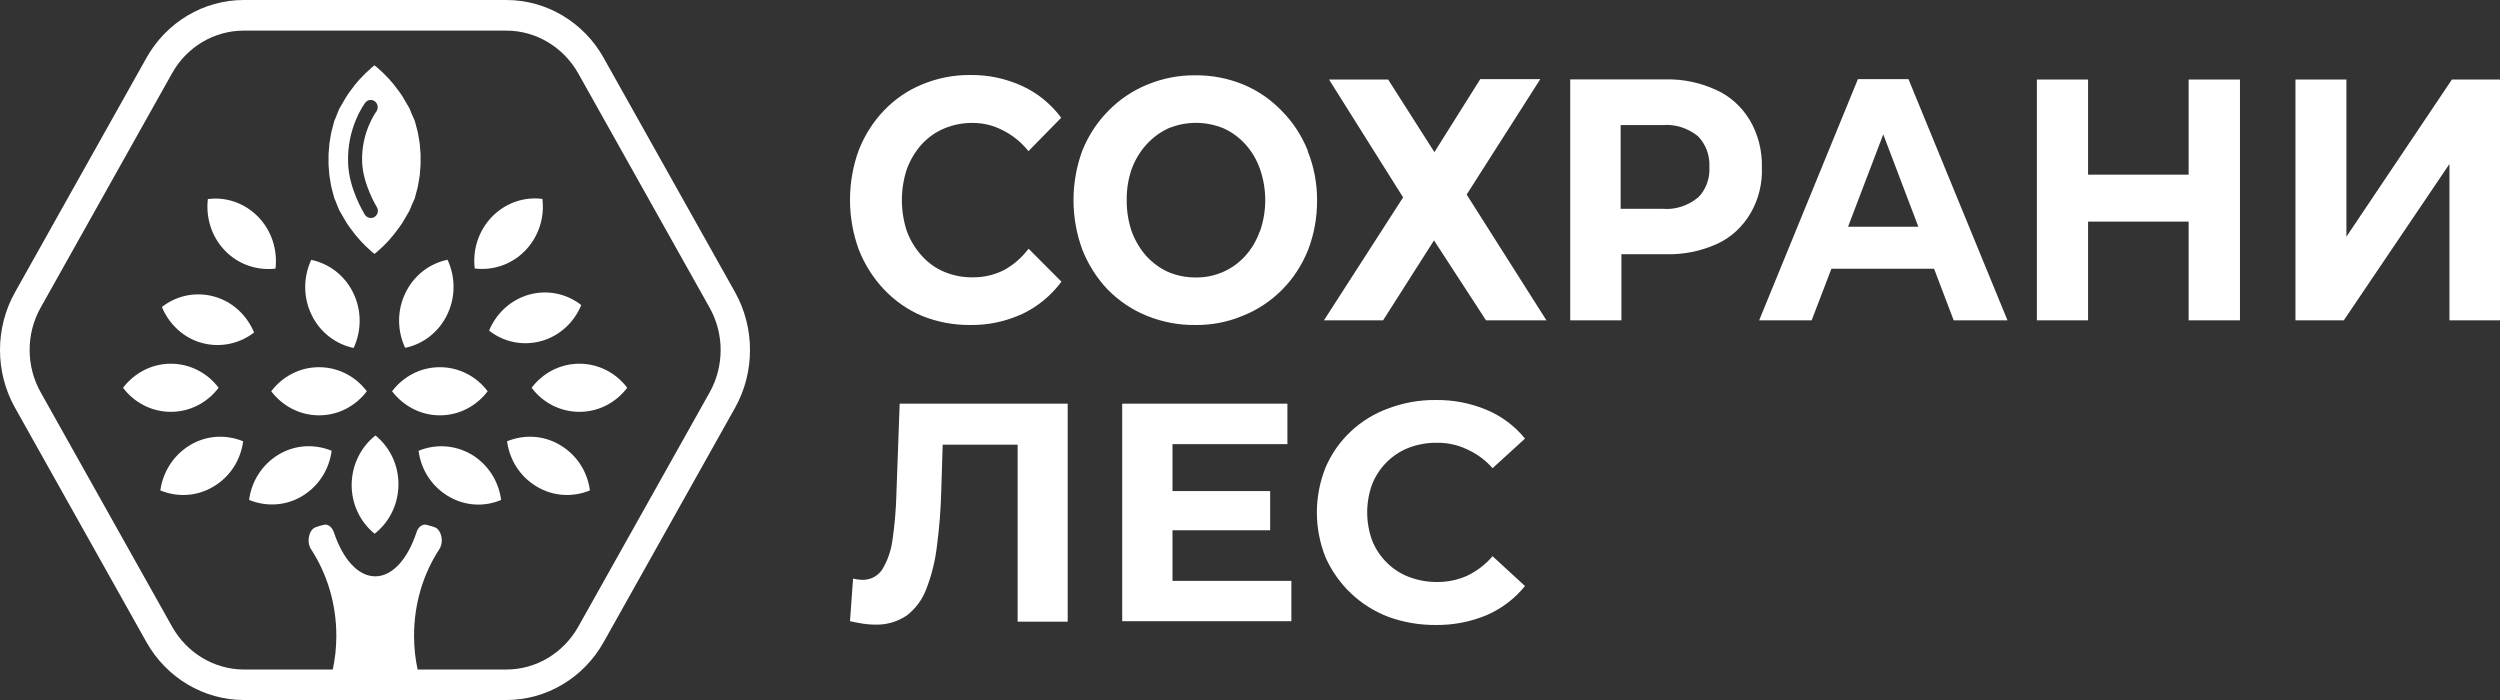 <svg width="150" height="42" viewBox="0 0 150 42" fill="none" xmlns="http://www.w3.org/2000/svg">
<rect x="0" y="0" width="150" height="42" fill="#333333" stroke="none"/>
<path d="M30.425 26.477C30.57 27.58 31.191 28.595 32.212 29.199C33.217 29.802 34.391 29.837 35.395 29.426C35.25 28.324 34.629 27.309 33.608 26.705C32.604 26.101 31.421 26.066 30.425 26.477ZM31.898 23.266C32.561 22.391 33.591 21.823 34.765 21.823C35.923 21.823 36.969 22.383 37.633 23.266C36.969 24.141 35.94 24.71 34.765 24.71C33.599 24.71 32.561 24.15 31.898 23.266ZM28.298 27.274C29.302 27.878 29.923 28.892 30.068 29.995C29.073 30.424 27.89 30.371 26.886 29.767C25.881 29.164 25.252 28.149 25.116 27.046C26.12 26.635 27.285 26.679 28.298 27.274ZM31.753 17.675C32.876 17.369 34.025 17.631 34.876 18.305C34.45 19.329 33.599 20.151 32.468 20.466C31.345 20.773 30.196 20.51 29.345 19.836C29.77 18.812 30.63 17.99 31.753 17.675ZM28.485 16.109C28.349 15.006 28.698 13.851 29.523 13.002C30.349 12.154 31.472 11.795 32.544 11.935C32.681 13.037 32.332 14.193 31.506 15.041C30.681 15.89 29.558 16.24 28.485 16.109ZM13.509 15.05C12.683 14.201 12.343 13.046 12.471 11.944C13.543 11.804 14.666 12.162 15.491 13.011C16.317 13.86 16.657 15.015 16.53 16.117C15.449 16.24 14.326 15.89 13.509 15.05ZM25.235 9.258L25.184 8.627L25.116 8.207L25.064 7.919L24.886 7.245L24.673 6.764L24.639 6.668L24.596 6.58L24.562 6.492L24.154 5.793L23.975 5.53L23.618 5.058L23.346 4.742L23.005 4.393L22.622 4.043L22.469 3.92L22.316 4.043L21.933 4.393L21.593 4.742L21.32 5.058L20.963 5.53L20.784 5.793L20.376 6.492L20.333 6.58L20.299 6.668L20.257 6.764L20.223 6.86L20.18 6.956L20.146 7.053L20.061 7.245L19.882 7.919L19.831 8.207L19.763 8.627L19.746 8.838C19.746 8.881 19.738 8.908 19.738 8.943L19.712 9.258V9.887L19.763 10.518L19.831 10.938L19.882 11.226L20.061 11.9L20.146 12.092L20.18 12.189L20.223 12.285L20.257 12.381L20.299 12.477L20.333 12.565L20.376 12.652L20.784 13.352L20.963 13.615L21.32 14.088L21.661 14.481L21.933 14.761L22.316 15.111L22.393 15.172C22.418 15.19 22.444 15.216 22.469 15.234L22.622 15.111L23.005 14.761L23.277 14.481L23.618 14.088L23.975 13.615L24.154 13.352L24.562 12.652L24.596 12.565L24.639 12.477L24.673 12.381L24.886 11.9L25.064 11.226L25.116 10.938L25.184 10.518L25.201 10.307C25.201 10.264 25.209 10.238 25.209 10.203L25.235 9.887V9.258ZM21.729 9.748C21.788 11.078 22.588 12.39 22.605 12.416C22.733 12.617 22.673 12.88 22.478 13.011C22.41 13.064 22.325 13.081 22.248 13.081C22.112 13.081 21.976 13.011 21.89 12.88C21.857 12.819 20.938 11.357 20.886 9.791C20.801 7.647 21.873 6.221 21.916 6.16C22.061 5.976 22.316 5.941 22.503 6.09C22.682 6.239 22.716 6.501 22.58 6.694C22.571 6.702 21.652 7.945 21.729 9.748ZM24.307 20.869C23.839 19.863 23.805 18.655 24.324 17.579C24.843 16.503 25.796 15.803 26.852 15.584C27.32 16.59 27.354 17.797 26.834 18.874C26.324 19.941 25.362 20.659 24.307 20.869ZM21.201 17.587C21.72 18.664 21.686 19.871 21.218 20.878C20.163 20.659 19.201 19.95 18.691 18.883C18.172 17.806 18.206 16.599 18.674 15.592C19.729 15.811 20.682 16.511 21.201 17.587ZM10.25 21.823C11.407 21.823 12.454 22.383 13.117 23.266C12.454 24.141 11.424 24.71 10.25 24.71C9.092 24.71 8.046 24.15 7.382 23.266C8.054 22.391 9.084 21.823 10.25 21.823ZM11.407 26.705C12.411 26.101 13.585 26.066 14.589 26.477C14.445 27.58 13.824 28.595 12.802 29.199C11.798 29.802 10.624 29.837 9.62 29.426C9.773 28.324 10.403 27.309 11.407 26.705ZM0.906 24.474L8.786 38.526C9.986 40.67 12.232 42 14.623 42H30.383C32.791 42 35.021 40.67 36.22 38.526L44.1 24.474C45.3 22.33 45.3 19.67 44.1 17.526L36.22 3.474C35.029 1.33 32.783 0 30.383 0H14.623C12.215 0 9.986 1.33 8.786 3.474L0.906 17.526C-0.302 19.67 -0.302 22.33 0.906 24.474ZM2.446 18.445L10.326 4.393C11.211 2.809 12.854 1.837 14.623 1.837H30.383C32.153 1.837 33.795 2.817 34.689 4.393L42.568 18.445C43.462 20.02 43.462 21.98 42.568 23.564L34.689 37.616C33.795 39.191 32.161 40.171 30.383 40.171H25.056C24.92 39.532 24.843 38.859 24.843 38.167V38.15C24.843 36.216 25.396 34.431 26.349 32.97C26.494 32.751 26.545 32.454 26.477 32.174C26.409 31.885 26.256 31.684 26.052 31.622C25.907 31.57 25.754 31.535 25.601 31.491C25.345 31.421 25.09 31.614 24.988 31.946C24.46 33.539 23.55 34.58 22.512 34.58C21.474 34.58 20.563 33.53 20.035 31.946C19.916 31.614 19.678 31.421 19.423 31.491C19.27 31.526 19.116 31.57 18.972 31.622C18.759 31.684 18.606 31.885 18.546 32.174C18.478 32.462 18.529 32.76 18.674 32.97C19.627 34.44 20.18 36.225 20.18 38.15C20.18 38.159 20.18 38.159 20.18 38.167C20.18 38.859 20.104 39.532 19.967 40.171H14.64C12.87 40.171 11.228 39.191 10.335 37.616L2.455 23.564C1.553 21.98 1.553 20.02 2.446 18.445ZM12.122 20.58C10.998 20.274 10.139 19.442 9.714 18.419C10.573 17.745 11.713 17.483 12.836 17.789C13.96 18.095 14.819 18.926 15.245 19.95C14.385 20.615 13.245 20.878 12.122 20.58ZM16.717 27.274C17.721 26.67 18.895 26.635 19.899 27.046C19.755 28.149 19.134 29.164 18.129 29.767C17.125 30.371 15.951 30.406 14.947 29.995C15.083 28.901 15.713 27.878 16.717 27.274ZM22.529 26.128C23.38 26.819 23.916 27.886 23.907 29.085C23.899 30.275 23.346 31.343 22.478 32.025C21.627 31.334 21.091 30.266 21.099 29.067C21.116 27.869 21.669 26.801 22.529 26.128ZM16.274 23.476C16.938 22.601 17.968 22.032 19.142 22.032C20.299 22.032 21.346 22.593 22.01 23.476C21.346 24.351 20.316 24.92 19.142 24.92C17.976 24.92 16.938 24.351 16.274 23.476ZM23.524 23.476C24.188 22.601 25.218 22.032 26.392 22.032C27.549 22.032 28.596 22.593 29.26 23.476C28.596 24.351 27.566 24.92 26.392 24.92C25.226 24.92 24.197 24.351 23.524 23.476Z" fill="white"/>
<path fill-rule="evenodd" clip-rule="evenodd" d="M58.191 19.499C57.215 19.506 56.245 19.323 55.329 18.957C54.485 18.603 53.714 18.07 53.062 17.389C52.41 16.707 51.89 15.892 51.532 14.99C50.823 13.065 50.823 10.918 51.532 8.993C51.889 8.091 52.411 7.277 53.066 6.601C53.721 5.925 54.497 5.4 55.345 5.059C56.261 4.68 57.234 4.491 58.214 4.501C59.285 4.484 60.346 4.709 61.333 5.161C62.245 5.577 63.048 6.231 63.672 7.064L61.707 9.069C61.278 8.531 60.746 8.101 60.148 7.808C59.59 7.52 58.98 7.373 58.362 7.377C57.779 7.367 57.199 7.479 56.655 7.707C56.149 7.918 55.69 8.24 55.306 8.654C54.925 9.079 54.624 9.578 54.417 10.126C54.011 11.342 54.011 12.674 54.417 13.89C54.625 14.437 54.929 14.934 55.314 15.354C55.692 15.774 56.149 16.1 56.655 16.31C57.199 16.537 57.779 16.649 58.362 16.64C58.996 16.648 59.624 16.507 60.202 16.225C60.787 15.914 61.303 15.47 61.715 14.922L63.688 16.902C63.06 17.738 62.258 18.399 61.348 18.831C60.351 19.291 59.275 19.519 58.191 19.499ZM78.463 9.026C78.098 8.127 77.567 7.318 76.903 6.649C76.242 5.966 75.463 5.432 74.611 5.076C73.687 4.697 72.706 4.508 71.718 4.518C70.736 4.508 69.76 4.697 68.841 5.076C67.973 5.426 67.177 5.961 66.502 6.649C65.838 7.318 65.308 8.127 64.943 9.026C64.233 10.94 64.233 13.077 64.943 14.99C65.299 15.882 65.813 16.69 66.455 17.367C67.132 18.054 67.927 18.589 68.794 18.941C69.728 19.323 70.72 19.513 71.718 19.499C72.696 19.513 73.668 19.323 74.58 18.941C75.446 18.596 76.241 18.07 76.919 17.392C77.583 16.724 78.114 15.915 78.478 15.015C78.846 14.065 79.031 13.043 79.024 12.012C79.028 10.999 78.837 9.997 78.463 9.069V9.026ZM75.578 13.899C75.385 14.445 75.091 14.942 74.712 15.359C74.334 15.775 73.88 16.102 73.379 16.318C72.859 16.545 72.302 16.657 71.742 16.648C71.177 16.652 70.616 16.541 70.089 16.318C69.599 16.096 69.154 15.771 68.779 15.362C68.405 14.939 68.109 14.442 67.906 13.899C67.7 13.295 67.597 12.656 67.602 12.012C67.593 11.369 67.696 10.729 67.906 10.126C68.314 9.033 69.104 8.16 70.104 7.698C71.17 7.262 72.345 7.262 73.41 7.698C73.907 7.921 74.357 8.251 74.733 8.668C75.108 9.086 75.401 9.582 75.594 10.126C76.022 11.338 76.022 12.679 75.594 13.89L75.578 13.899ZM83.289 4.772H79.742L84.186 11.843L79.437 19.22H82.985L86.041 14.423L89.16 19.22H92.786L87.999 11.674L92.419 4.746H88.817L86.065 9.128L83.289 4.772ZM104.988 7.208C104.504 6.404 103.809 5.776 102.992 5.406C102.037 4.962 101.006 4.743 99.967 4.763H94.213V19.22H97.285V15.252H99.951C101.004 15.283 102.051 15.072 103.023 14.635C103.852 14.257 104.555 13.612 105.036 12.788C105.517 11.964 105.753 10.999 105.713 10.025C105.735 9.028 105.483 8.047 104.988 7.208ZM101.869 11.86C101.259 12.358 100.502 12.596 99.741 12.528H97.238V7.504H99.741C100.5 7.44 101.255 7.674 101.869 8.164C102.105 8.4 102.29 8.69 102.41 9.014C102.53 9.337 102.582 9.685 102.563 10.033C102.582 10.374 102.53 10.715 102.411 11.031C102.293 11.347 102.11 11.631 101.877 11.86H101.869ZM105.549 19.22L111.475 4.746H114.508L120.449 19.22H117.222L116.044 16.124H109.885L108.699 19.22H105.549ZM110.883 13.603H115.101L112.996 8.062L110.883 13.603ZM131.318 4.772H134.398V19.22H131.318V13.298H125.284V19.22H122.212V4.772H125.284V10.481H131.318V4.772ZM137.728 19.22V4.772H140.784V14.203L147.115 4.772H150V19.22H146.967V9.839L140.628 19.22H137.728Z" fill="white"/>
<path fill-rule="evenodd" clip-rule="evenodd" d="M83.311 37.014C84.216 37.342 85.174 37.506 86.138 37.499C87.189 37.513 88.232 37.311 89.202 36.908C90.099 36.518 90.887 35.919 91.5 35.162L89.554 33.372C89.134 33.867 88.612 34.268 88.022 34.548C87.456 34.799 86.842 34.926 86.222 34.92C85.646 34.924 85.074 34.821 84.537 34.616C84.038 34.428 83.586 34.135 83.212 33.759C82.829 33.384 82.529 32.934 82.331 32.438C81.932 31.342 81.932 30.143 82.331 29.047C82.531 28.55 82.83 28.098 83.212 27.719C83.588 27.345 84.04 27.053 84.537 26.861C85.075 26.658 85.647 26.558 86.222 26.566C86.845 26.558 87.461 26.693 88.022 26.96C88.609 27.223 89.132 27.609 89.554 28.091L91.5 26.315C90.889 25.562 90.1 24.97 89.202 24.593C88.233 24.187 87.19 23.985 86.138 24.001C85.172 23.991 84.213 24.161 83.311 24.502C82.47 24.803 81.7 25.274 81.05 25.884C80.4 26.493 79.884 27.229 79.535 28.045C78.838 29.78 78.838 31.713 79.535 33.448C79.898 34.26 80.419 34.995 81.067 35.61C81.714 36.22 82.477 36.697 83.311 37.014ZM51.789 37.423C52.025 37.46 52.263 37.478 52.501 37.477C53.174 37.5 53.836 37.311 54.394 36.938C54.929 36.529 55.338 35.98 55.573 35.352C55.892 34.537 56.105 33.686 56.209 32.818C56.36 31.685 56.449 30.545 56.477 29.403L56.561 26.679H61.058V37.302H64.061V24.221H53.98L53.788 29.532C53.767 30.487 53.688 31.44 53.551 32.385C53.472 33.018 53.26 33.628 52.93 34.176C52.8 34.372 52.62 34.531 52.41 34.639C52.199 34.746 51.965 34.798 51.728 34.791C51.544 34.788 51.361 34.762 51.184 34.715L51 37.272C51.291 37.333 51.551 37.386 51.789 37.423ZM70.35 34.851V31.816H76.21V29.464H70.35V26.649H77.244V24.221H67.332V37.272H77.482V34.851H70.35Z" fill="white"/>
</svg>
